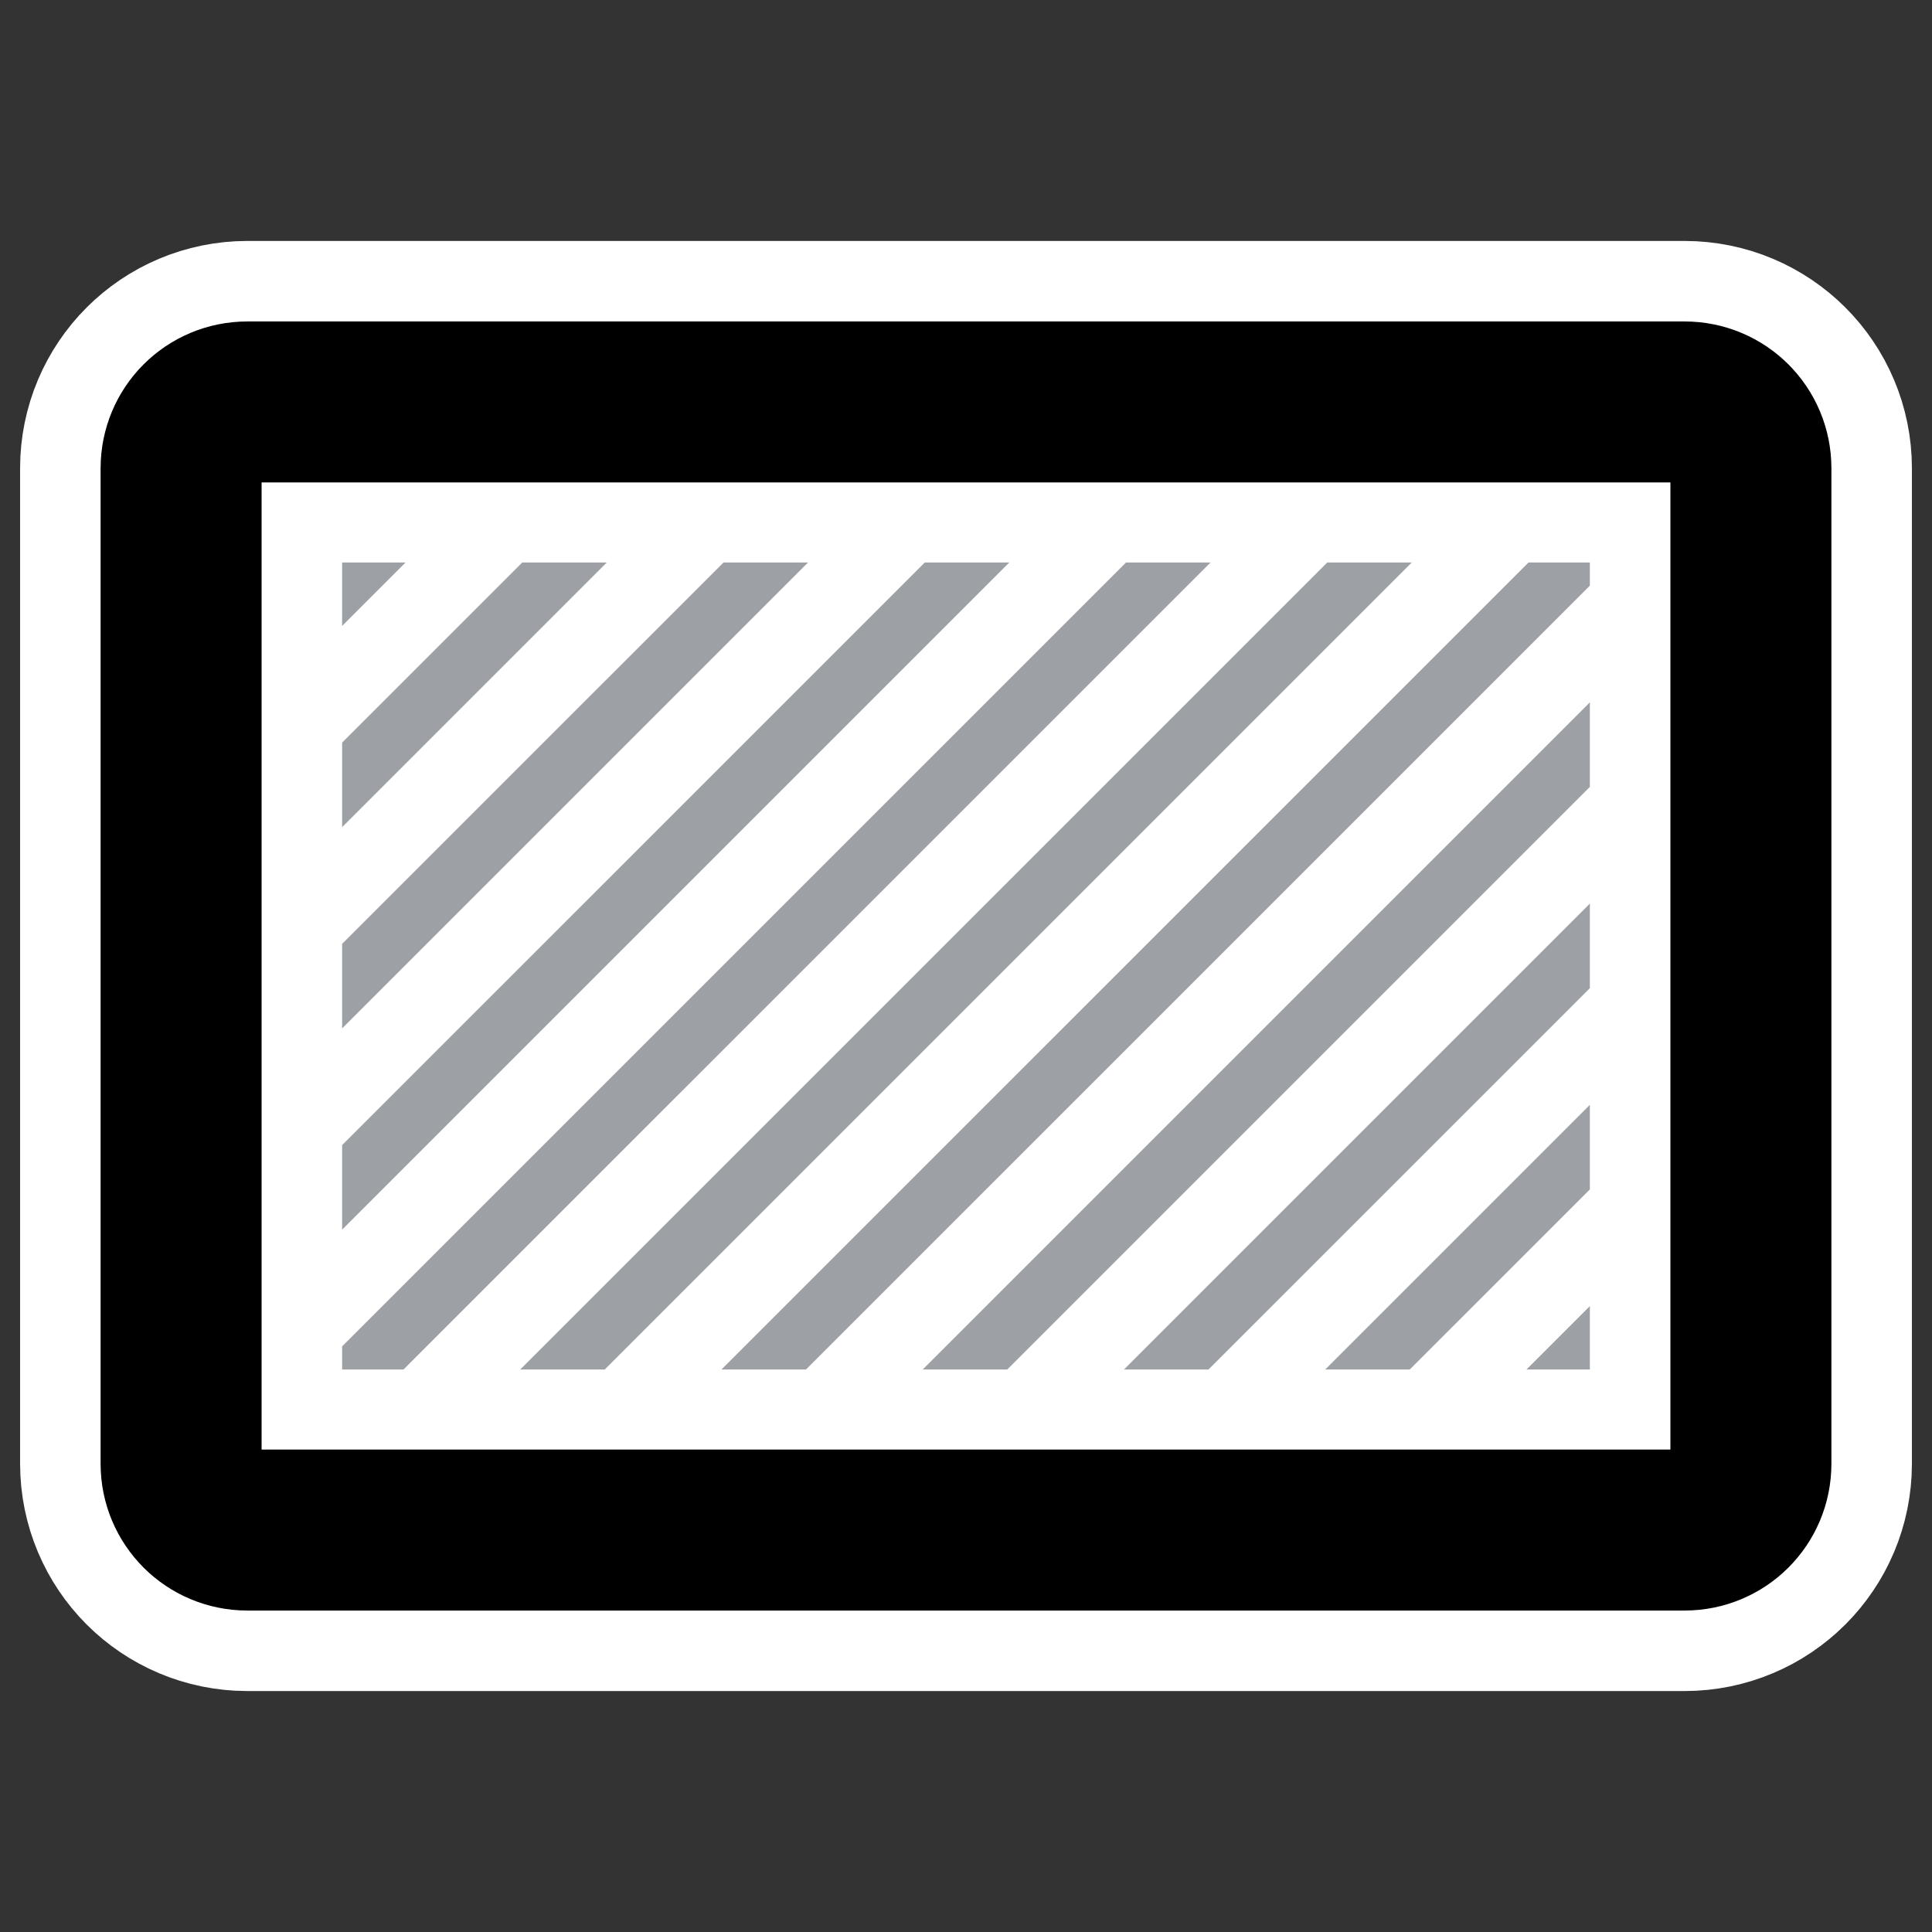 <?xml version="1.0" encoding="UTF-8"?>
<svg _SVGFile__filename="oldscale/actions/14_rectangle.svg"   sodipodi:version="0.32" version="1.0" viewBox="0 0 60 60" xmlns="http://www.w3.org/2000/svg" xmlns:sodipodi="http://inkscape.sourceforge.net/DTD/sodipodi-0.dtd">
<rect x="0" y="0" width="60" height="60" fill="#333333" stroke="none"/>
<sodipodi:namedview bordercolor="#666666" borderopacity="1.0" pagecolor="#ffffff"/>
<path d="m7.684 12.483c-1.141 0-2.06 0.919-2.06 2.06v30.914c0 1.141 0.919 2.06 2.06 2.06h44.63c1.143 0 2.062-0.919 2.062-2.06v-30.914c0-1.141-0.919-2.06-2.061-2.06h-44.63z" fill="none" stroke="#fff" stroke-linecap="round" stroke-linejoin="round" stroke-width="10"/>
<path d="m7.684 12.483c-1.141 0-2.06 0.919-2.06 2.06v30.914c0 1.141 0.919 2.06 2.06 2.06h44.63c1.143 0 2.062-0.919 2.062-2.06v-30.914c0-1.141-0.919-2.06-2.061-2.06h-44.63z" fill="#fff" fill-rule="evenodd" stroke="#000" stroke-linecap="round" stroke-linejoin="round" stroke-width="5"/>
<g fill="#9da1a6" fill-rule="evenodd">
<path d="m41.219 17.469-25.063 25.062h2.625l25.063-25.062h-2.625z"/>
<path d="m34.969 17.469-24.344 24.343v0.719h1.906l25.063-25.062h-2.625z"/>
<path d="m49.375 40.562-1.969 1.969h1.969v-1.969z" sodipodi:nodetypes="cccc"/>
<path d="m49.375 21.812-20.719 20.719h2.625l18.094-18.093v-2.626z" sodipodi:nodetypes="ccccc"/>
<path d="m28.719 17.469-18.094 18.093v2.626l20.719-20.719h-2.625z" sodipodi:nodetypes="ccccc"/>
<path d="m22.469 17.469-11.844 11.843v2.626l14.469-14.469h-2.625z" sodipodi:nodetypes="ccccc"/>
<path d="m16.219 17.469-5.594 5.593v2.626l8.219-8.219h-2.625z" sodipodi:nodetypes="ccccc"/>
<path d="m10.625 17.469v1.969l1.969-1.969h-1.969z" sodipodi:nodetypes="cccc"/>
<path d="m47.469 17.469-25.063 25.062h2.625l24.344-24.343v-0.719h-1.906z"/>
<path d="m49.375 28.062-14.469 14.469h2.625l11.844-11.843v-2.626z" sodipodi:nodetypes="ccccc"/>
<path d="m49.375 34.312-8.219 8.219h2.625l5.594-5.593v-2.626z" sodipodi:nodetypes="ccccc"/>
</g>
</svg>
